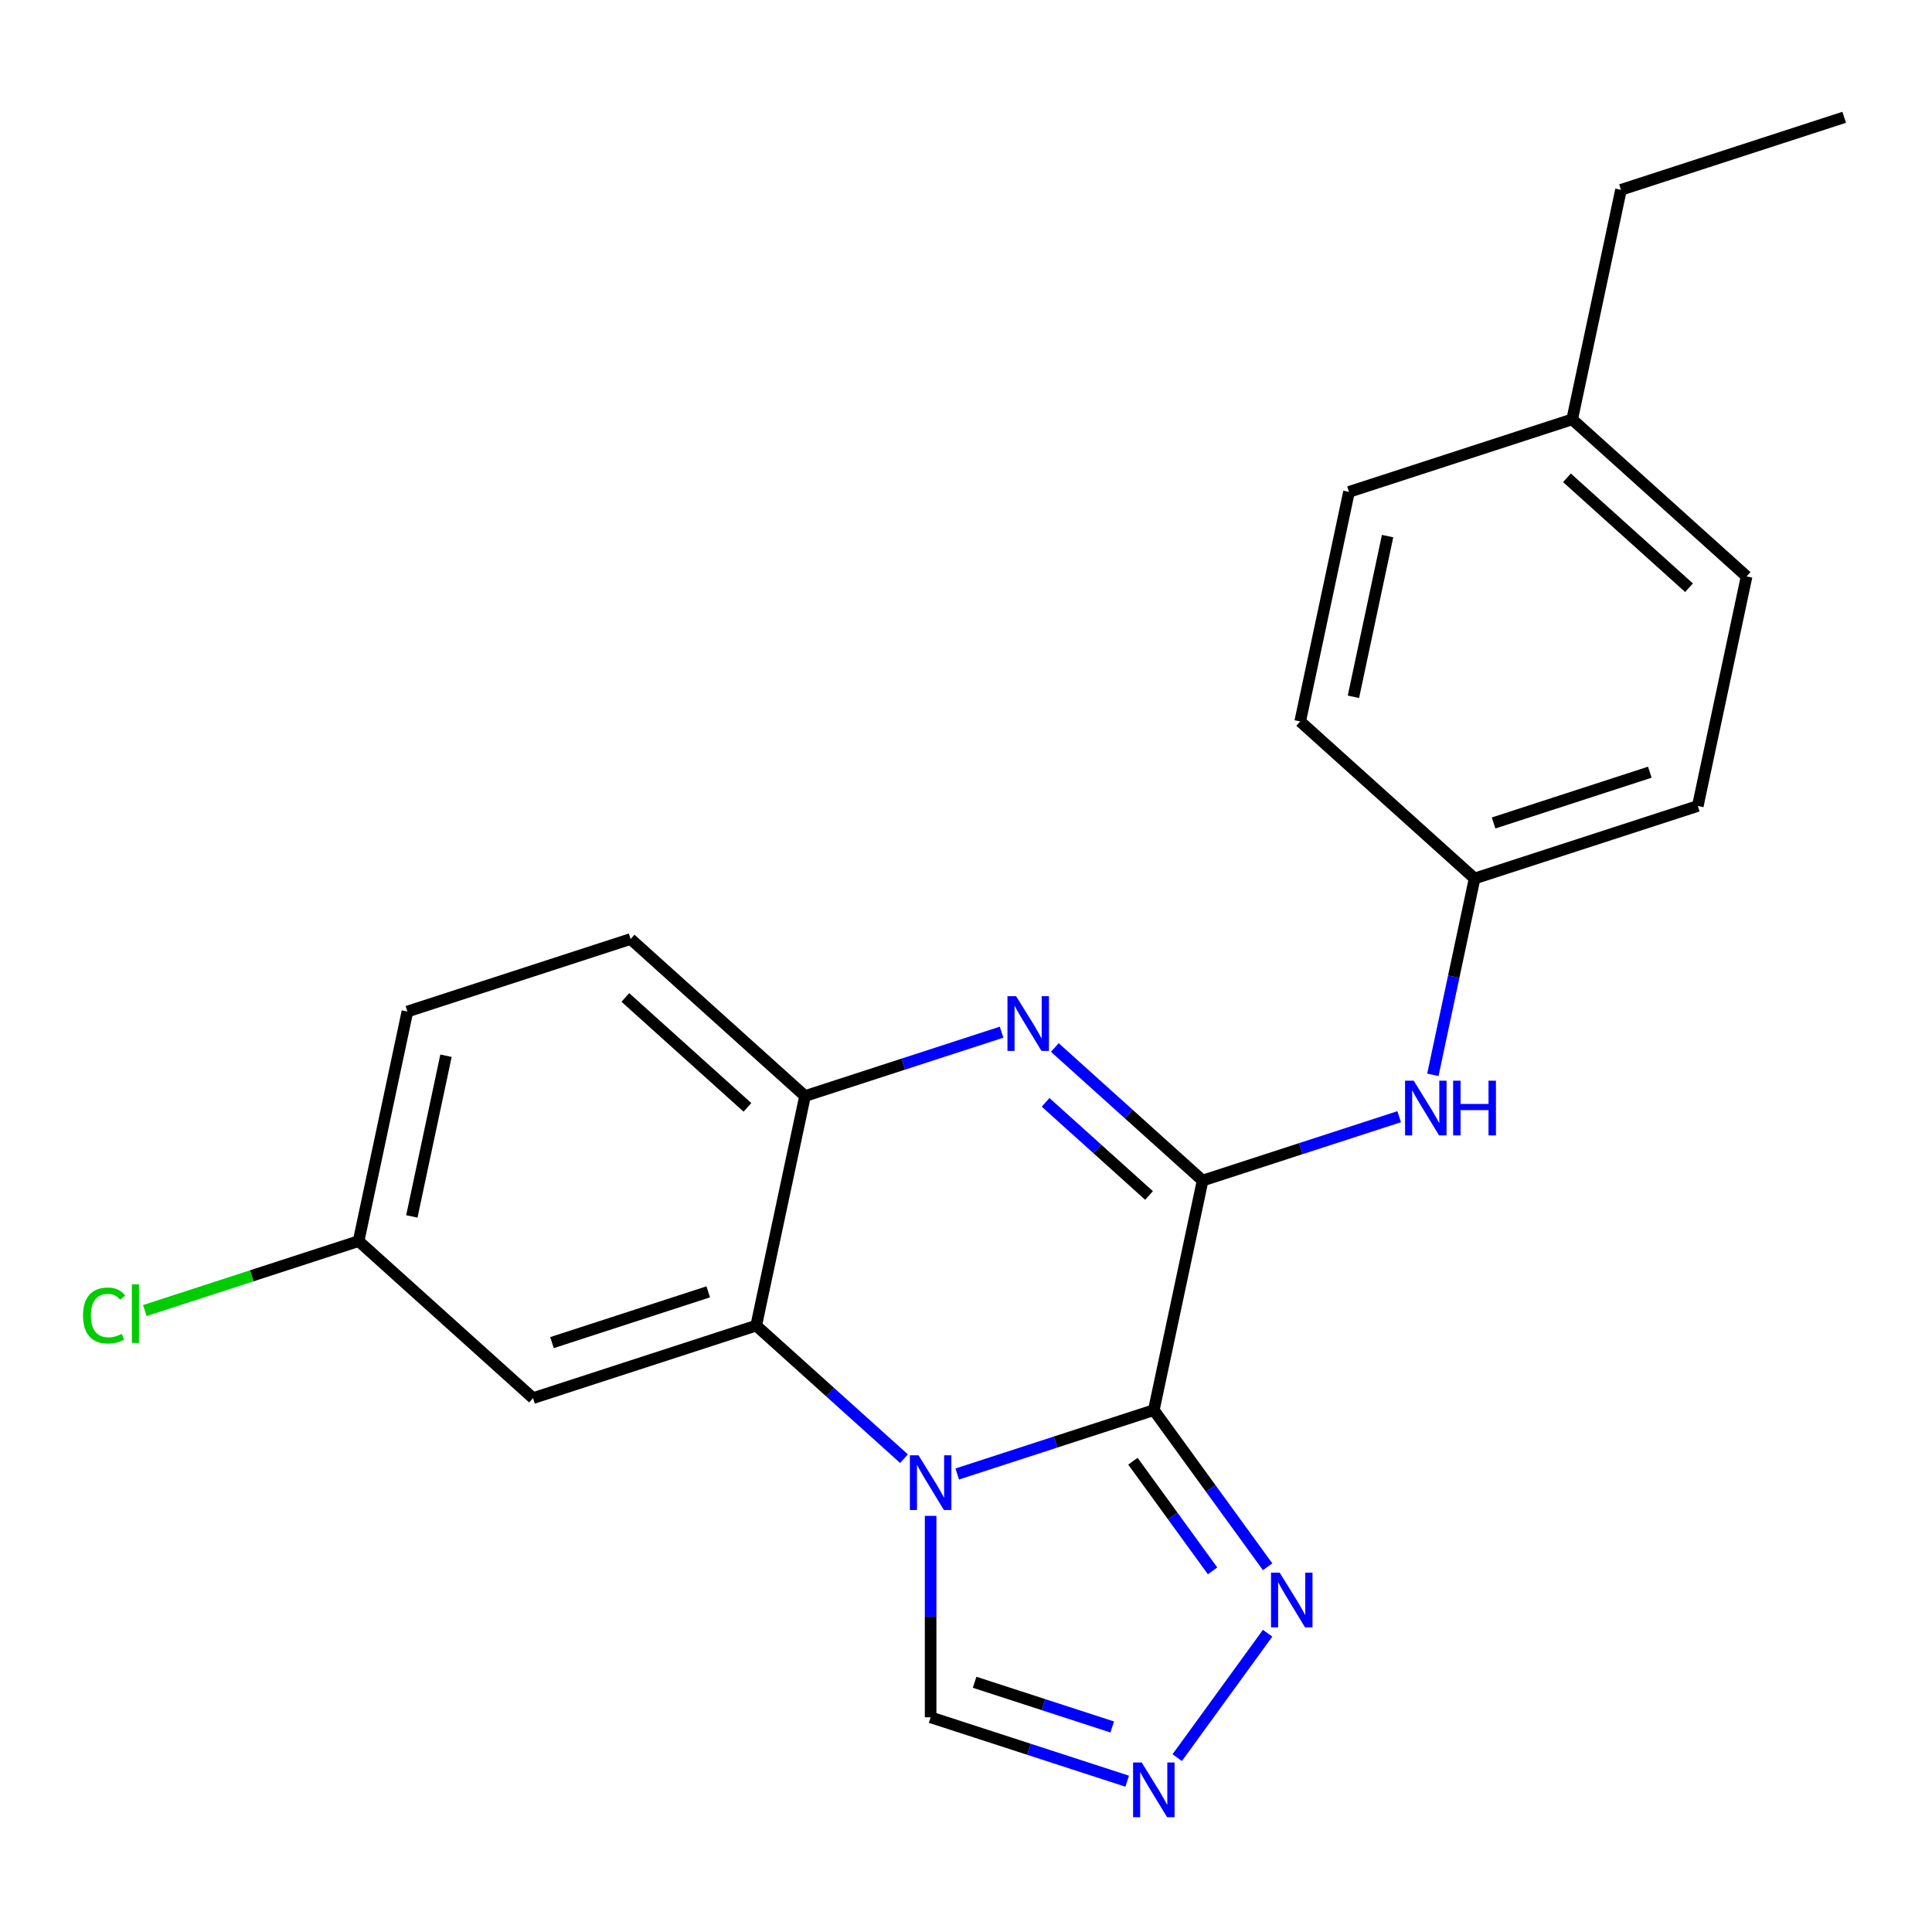 <?xml version='1.0' encoding='iso-8859-1'?>
<svg version='1.1' baseProfile='full'
              xmlns='http://www.w3.org/2000/svg'
                      xmlns:rdkit='http://www.rdkit.org/xml'
                      xmlns:xlink='http://www.w3.org/1999/xlink'
                  xml:space='preserve'
width='1000px' height='1000px' viewBox='0 0 1000 1000'>
<!-- END OF HEADER -->
<rect style='opacity:1.0;fill:#FFFFFF;stroke:none' width='1000' height='1000' x='0' y='0'> </rect>
<path class='bond-0' d='M 597.215,729.876 L 546.34,746.407' style='fill:none;fill-rule:evenodd;stroke:#000000;stroke-width:6px;stroke-linecap:butt;stroke-linejoin:miter;stroke-opacity:1' />
<path class='bond-0' d='M 546.34,746.407 L 495.465,762.937' style='fill:none;fill-rule:evenodd;stroke:#0000FF;stroke-width:6px;stroke-linecap:butt;stroke-linejoin:miter;stroke-opacity:1' />
<path class='bond-1' d='M 597.215,729.876 L 622.47,611.059' style='fill:none;fill-rule:evenodd;stroke:#000000;stroke-width:6px;stroke-linecap:butt;stroke-linejoin:miter;stroke-opacity:1' />
<path class='bond-4' d='M 597.215,729.876 L 626.667,770.414' style='fill:none;fill-rule:evenodd;stroke:#000000;stroke-width:6px;stroke-linecap:butt;stroke-linejoin:miter;stroke-opacity:1' />
<path class='bond-4' d='M 626.667,770.414 L 656.12,810.952' style='fill:none;fill-rule:evenodd;stroke:#0000FF;stroke-width:6px;stroke-linecap:butt;stroke-linejoin:miter;stroke-opacity:1' />
<path class='bond-4' d='M 586.396,756.318 L 607.013,784.694' style='fill:none;fill-rule:evenodd;stroke:#000000;stroke-width:6px;stroke-linecap:butt;stroke-linejoin:miter;stroke-opacity:1' />
<path class='bond-4' d='M 607.013,784.694 L 627.629,813.071' style='fill:none;fill-rule:evenodd;stroke:#0000FF;stroke-width:6px;stroke-linecap:butt;stroke-linejoin:miter;stroke-opacity:1' />
<path class='bond-3' d='M 467.911,755.008 L 429.664,720.57' style='fill:none;fill-rule:evenodd;stroke:#0000FF;stroke-width:6px;stroke-linecap:butt;stroke-linejoin:miter;stroke-opacity:1' />
<path class='bond-3' d='M 429.664,720.57 L 391.416,686.132' style='fill:none;fill-rule:evenodd;stroke:#000000;stroke-width:6px;stroke-linecap:butt;stroke-linejoin:miter;stroke-opacity:1' />
<path class='bond-7' d='M 481.688,784.61 L 481.688,836.748' style='fill:none;fill-rule:evenodd;stroke:#0000FF;stroke-width:6px;stroke-linecap:butt;stroke-linejoin:miter;stroke-opacity:1' />
<path class='bond-7' d='M 481.688,836.748 L 481.688,888.885' style='fill:none;fill-rule:evenodd;stroke:#000000;stroke-width:6px;stroke-linecap:butt;stroke-linejoin:miter;stroke-opacity:1' />
<path class='bond-2' d='M 622.47,611.059 L 584.223,576.621' style='fill:none;fill-rule:evenodd;stroke:#000000;stroke-width:6px;stroke-linecap:butt;stroke-linejoin:miter;stroke-opacity:1' />
<path class='bond-2' d='M 584.223,576.621 L 545.975,542.183' style='fill:none;fill-rule:evenodd;stroke:#0000FF;stroke-width:6px;stroke-linecap:butt;stroke-linejoin:miter;stroke-opacity:1' />
<path class='bond-2' d='M 594.74,618.781 L 567.967,594.675' style='fill:none;fill-rule:evenodd;stroke:#000000;stroke-width:6px;stroke-linecap:butt;stroke-linejoin:miter;stroke-opacity:1' />
<path class='bond-2' d='M 567.967,594.675 L 541.194,570.568' style='fill:none;fill-rule:evenodd;stroke:#0000FF;stroke-width:6px;stroke-linecap:butt;stroke-linejoin:miter;stroke-opacity:1' />
<path class='bond-8' d='M 622.47,611.059 L 673.345,594.528' style='fill:none;fill-rule:evenodd;stroke:#000000;stroke-width:6px;stroke-linecap:butt;stroke-linejoin:miter;stroke-opacity:1' />
<path class='bond-8' d='M 673.345,594.528 L 724.22,577.998' style='fill:none;fill-rule:evenodd;stroke:#0000FF;stroke-width:6px;stroke-linecap:butt;stroke-linejoin:miter;stroke-opacity:1' />
<path class='bond-5' d='M 518.422,534.254 L 467.547,550.785' style='fill:none;fill-rule:evenodd;stroke:#0000FF;stroke-width:6px;stroke-linecap:butt;stroke-linejoin:miter;stroke-opacity:1' />
<path class='bond-5' d='M 467.547,550.785 L 416.672,567.315' style='fill:none;fill-rule:evenodd;stroke:#000000;stroke-width:6px;stroke-linecap:butt;stroke-linejoin:miter;stroke-opacity:1' />
<path class='bond-9' d='M 391.416,686.132 L 275.89,723.669' style='fill:none;fill-rule:evenodd;stroke:#000000;stroke-width:6px;stroke-linecap:butt;stroke-linejoin:miter;stroke-opacity:1' />
<path class='bond-9' d='M 366.58,668.658 L 285.711,694.934' style='fill:none;fill-rule:evenodd;stroke:#000000;stroke-width:6px;stroke-linecap:butt;stroke-linejoin:miter;stroke-opacity:1' />
<path class='bond-23' d='M 391.416,686.132 L 416.672,567.315' style='fill:none;fill-rule:evenodd;stroke:#000000;stroke-width:6px;stroke-linecap:butt;stroke-linejoin:miter;stroke-opacity:1' />
<path class='bond-6' d='M 656.12,845.346 L 609.323,909.757' style='fill:none;fill-rule:evenodd;stroke:#0000FF;stroke-width:6px;stroke-linecap:butt;stroke-linejoin:miter;stroke-opacity:1' />
<path class='bond-10' d='M 416.672,567.315 L 326.401,486.034' style='fill:none;fill-rule:evenodd;stroke:#000000;stroke-width:6px;stroke-linecap:butt;stroke-linejoin:miter;stroke-opacity:1' />
<path class='bond-10' d='M 386.875,573.177 L 323.685,516.281' style='fill:none;fill-rule:evenodd;stroke:#000000;stroke-width:6px;stroke-linecap:butt;stroke-linejoin:miter;stroke-opacity:1' />
<path class='bond-22' d='M 583.438,921.946 L 532.563,905.416' style='fill:none;fill-rule:evenodd;stroke:#0000FF;stroke-width:6px;stroke-linecap:butt;stroke-linejoin:miter;stroke-opacity:1' />
<path class='bond-22' d='M 532.563,905.416 L 481.688,888.885' style='fill:none;fill-rule:evenodd;stroke:#000000;stroke-width:6px;stroke-linecap:butt;stroke-linejoin:miter;stroke-opacity:1' />
<path class='bond-22' d='M 575.683,893.881 L 540.07,882.31' style='fill:none;fill-rule:evenodd;stroke:#0000FF;stroke-width:6px;stroke-linecap:butt;stroke-linejoin:miter;stroke-opacity:1' />
<path class='bond-22' d='M 540.07,882.31 L 504.458,870.739' style='fill:none;fill-rule:evenodd;stroke:#000000;stroke-width:6px;stroke-linecap:butt;stroke-linejoin:miter;stroke-opacity:1' />
<path class='bond-11' d='M 741.652,556.325 L 752.452,505.514' style='fill:none;fill-rule:evenodd;stroke:#0000FF;stroke-width:6px;stroke-linecap:butt;stroke-linejoin:miter;stroke-opacity:1' />
<path class='bond-11' d='M 752.452,505.514 L 763.252,454.704' style='fill:none;fill-rule:evenodd;stroke:#000000;stroke-width:6px;stroke-linecap:butt;stroke-linejoin:miter;stroke-opacity:1' />
<path class='bond-12' d='M 275.89,723.669 L 185.618,642.389' style='fill:none;fill-rule:evenodd;stroke:#000000;stroke-width:6px;stroke-linecap:butt;stroke-linejoin:miter;stroke-opacity:1' />
<path class='bond-13' d='M 326.401,486.034 L 210.874,523.571' style='fill:none;fill-rule:evenodd;stroke:#000000;stroke-width:6px;stroke-linecap:butt;stroke-linejoin:miter;stroke-opacity:1' />
<path class='bond-16' d='M 763.252,454.704 L 672.981,373.423' style='fill:none;fill-rule:evenodd;stroke:#000000;stroke-width:6px;stroke-linecap:butt;stroke-linejoin:miter;stroke-opacity:1' />
<path class='bond-17' d='M 763.252,454.704 L 878.779,417.167' style='fill:none;fill-rule:evenodd;stroke:#000000;stroke-width:6px;stroke-linecap:butt;stroke-linejoin:miter;stroke-opacity:1' />
<path class='bond-17' d='M 773.074,425.968 L 853.943,399.692' style='fill:none;fill-rule:evenodd;stroke:#000000;stroke-width:6px;stroke-linecap:butt;stroke-linejoin:miter;stroke-opacity:1' />
<path class='bond-14' d='M 185.618,642.389 L 130.293,660.365' style='fill:none;fill-rule:evenodd;stroke:#000000;stroke-width:6px;stroke-linecap:butt;stroke-linejoin:miter;stroke-opacity:1' />
<path class='bond-14' d='M 130.293,660.365 L 74.968,678.341' style='fill:none;fill-rule:evenodd;stroke:#00CC00;stroke-width:6px;stroke-linecap:butt;stroke-linejoin:miter;stroke-opacity:1' />
<path class='bond-25' d='M 185.618,642.389 L 210.874,523.571' style='fill:none;fill-rule:evenodd;stroke:#000000;stroke-width:6px;stroke-linecap:butt;stroke-linejoin:miter;stroke-opacity:1' />
<path class='bond-25' d='M 213.17,629.617 L 230.849,546.445' style='fill:none;fill-rule:evenodd;stroke:#000000;stroke-width:6px;stroke-linecap:butt;stroke-linejoin:miter;stroke-opacity:1' />
<path class='bond-15' d='M 813.763,217.069 L 904.035,298.35' style='fill:none;fill-rule:evenodd;stroke:#000000;stroke-width:6px;stroke-linecap:butt;stroke-linejoin:miter;stroke-opacity:1' />
<path class='bond-15' d='M 811.048,247.315 L 874.238,304.212' style='fill:none;fill-rule:evenodd;stroke:#000000;stroke-width:6px;stroke-linecap:butt;stroke-linejoin:miter;stroke-opacity:1' />
<path class='bond-20' d='M 813.763,217.069 L 839.019,98.251' style='fill:none;fill-rule:evenodd;stroke:#000000;stroke-width:6px;stroke-linecap:butt;stroke-linejoin:miter;stroke-opacity:1' />
<path class='bond-24' d='M 813.763,217.069 L 698.236,254.606' style='fill:none;fill-rule:evenodd;stroke:#000000;stroke-width:6px;stroke-linecap:butt;stroke-linejoin:miter;stroke-opacity:1' />
<path class='bond-18' d='M 672.981,373.423 L 698.236,254.606' style='fill:none;fill-rule:evenodd;stroke:#000000;stroke-width:6px;stroke-linecap:butt;stroke-linejoin:miter;stroke-opacity:1' />
<path class='bond-18' d='M 700.533,360.652 L 718.212,277.48' style='fill:none;fill-rule:evenodd;stroke:#000000;stroke-width:6px;stroke-linecap:butt;stroke-linejoin:miter;stroke-opacity:1' />
<path class='bond-19' d='M 878.779,417.167 L 904.035,298.35' style='fill:none;fill-rule:evenodd;stroke:#000000;stroke-width:6px;stroke-linecap:butt;stroke-linejoin:miter;stroke-opacity:1' />
<path class='bond-21' d='M 839.019,98.251 L 954.545,60.714' style='fill:none;fill-rule:evenodd;stroke:#000000;stroke-width:6px;stroke-linecap:butt;stroke-linejoin:miter;stroke-opacity:1' />
<path  class='atom-1' d='M 475.428 753.253
L 484.708 768.253
Q 485.628 769.733, 487.108 772.413
Q 488.588 775.093, 488.668 775.253
L 488.668 753.253
L 492.428 753.253
L 492.428 781.573
L 488.548 781.573
L 478.588 765.173
Q 477.428 763.253, 476.188 761.053
Q 474.988 758.853, 474.628 758.173
L 474.628 781.573
L 470.948 781.573
L 470.948 753.253
L 475.428 753.253
' fill='#0000FF'/>
<path  class='atom-3' d='M 525.939 515.618
L 535.219 530.618
Q 536.139 532.098, 537.619 534.778
Q 539.099 537.458, 539.179 537.618
L 539.179 515.618
L 542.939 515.618
L 542.939 543.938
L 539.059 543.938
L 529.099 527.538
Q 527.939 525.618, 526.699 523.418
Q 525.499 521.218, 525.139 520.538
L 525.139 543.938
L 521.459 543.938
L 521.459 515.618
L 525.939 515.618
' fill='#0000FF'/>
<path  class='atom-5' d='M 662.354 813.989
L 671.634 828.989
Q 672.554 830.469, 674.034 833.149
Q 675.514 835.829, 675.594 835.989
L 675.594 813.989
L 679.354 813.989
L 679.354 842.309
L 675.474 842.309
L 665.514 825.909
Q 664.354 823.989, 663.114 821.789
Q 661.914 819.589, 661.554 818.909
L 661.554 842.309
L 657.874 842.309
L 657.874 813.989
L 662.354 813.989
' fill='#0000FF'/>
<path  class='atom-7' d='M 590.955 912.262
L 600.235 927.262
Q 601.155 928.742, 602.635 931.422
Q 604.115 934.102, 604.195 934.262
L 604.195 912.262
L 607.955 912.262
L 607.955 940.582
L 604.075 940.582
L 594.115 924.182
Q 592.955 922.262, 591.715 920.062
Q 590.515 917.862, 590.155 917.182
L 590.155 940.582
L 586.475 940.582
L 586.475 912.262
L 590.955 912.262
' fill='#0000FF'/>
<path  class='atom-9' d='M 731.737 559.362
L 741.017 574.362
Q 741.937 575.842, 743.417 578.522
Q 744.897 581.202, 744.977 581.362
L 744.977 559.362
L 748.737 559.362
L 748.737 587.682
L 744.857 587.682
L 734.897 571.282
Q 733.737 569.362, 732.497 567.162
Q 731.297 564.962, 730.937 564.282
L 730.937 587.682
L 727.257 587.682
L 727.257 559.362
L 731.737 559.362
' fill='#0000FF'/>
<path  class='atom-9' d='M 752.137 559.362
L 755.977 559.362
L 755.977 571.402
L 770.457 571.402
L 770.457 559.362
L 774.297 559.362
L 774.297 587.682
L 770.457 587.682
L 770.457 574.602
L 755.977 574.602
L 755.977 587.682
L 752.137 587.682
L 752.137 559.362
' fill='#0000FF'/>
<path  class='atom-15' d='M 42.971 680.906
Q 42.971 673.866, 46.251 670.186
Q 49.571 666.466, 55.851 666.466
Q 61.691 666.466, 64.811 670.586
L 62.171 672.746
Q 59.891 669.746, 55.851 669.746
Q 51.571 669.746, 49.291 672.626
Q 47.051 675.466, 47.051 680.906
Q 47.051 686.506, 49.371 689.386
Q 51.731 692.266, 56.291 692.266
Q 59.411 692.266, 63.051 690.386
L 64.171 693.386
Q 62.691 694.346, 60.451 694.906
Q 58.211 695.466, 55.731 695.466
Q 49.571 695.466, 46.251 691.706
Q 42.971 687.946, 42.971 680.906
' fill='#00CC00'/>
<path  class='atom-15' d='M 68.251 664.746
L 71.931 664.746
L 71.931 695.106
L 68.251 695.106
L 68.251 664.746
' fill='#00CC00'/>
</svg>
